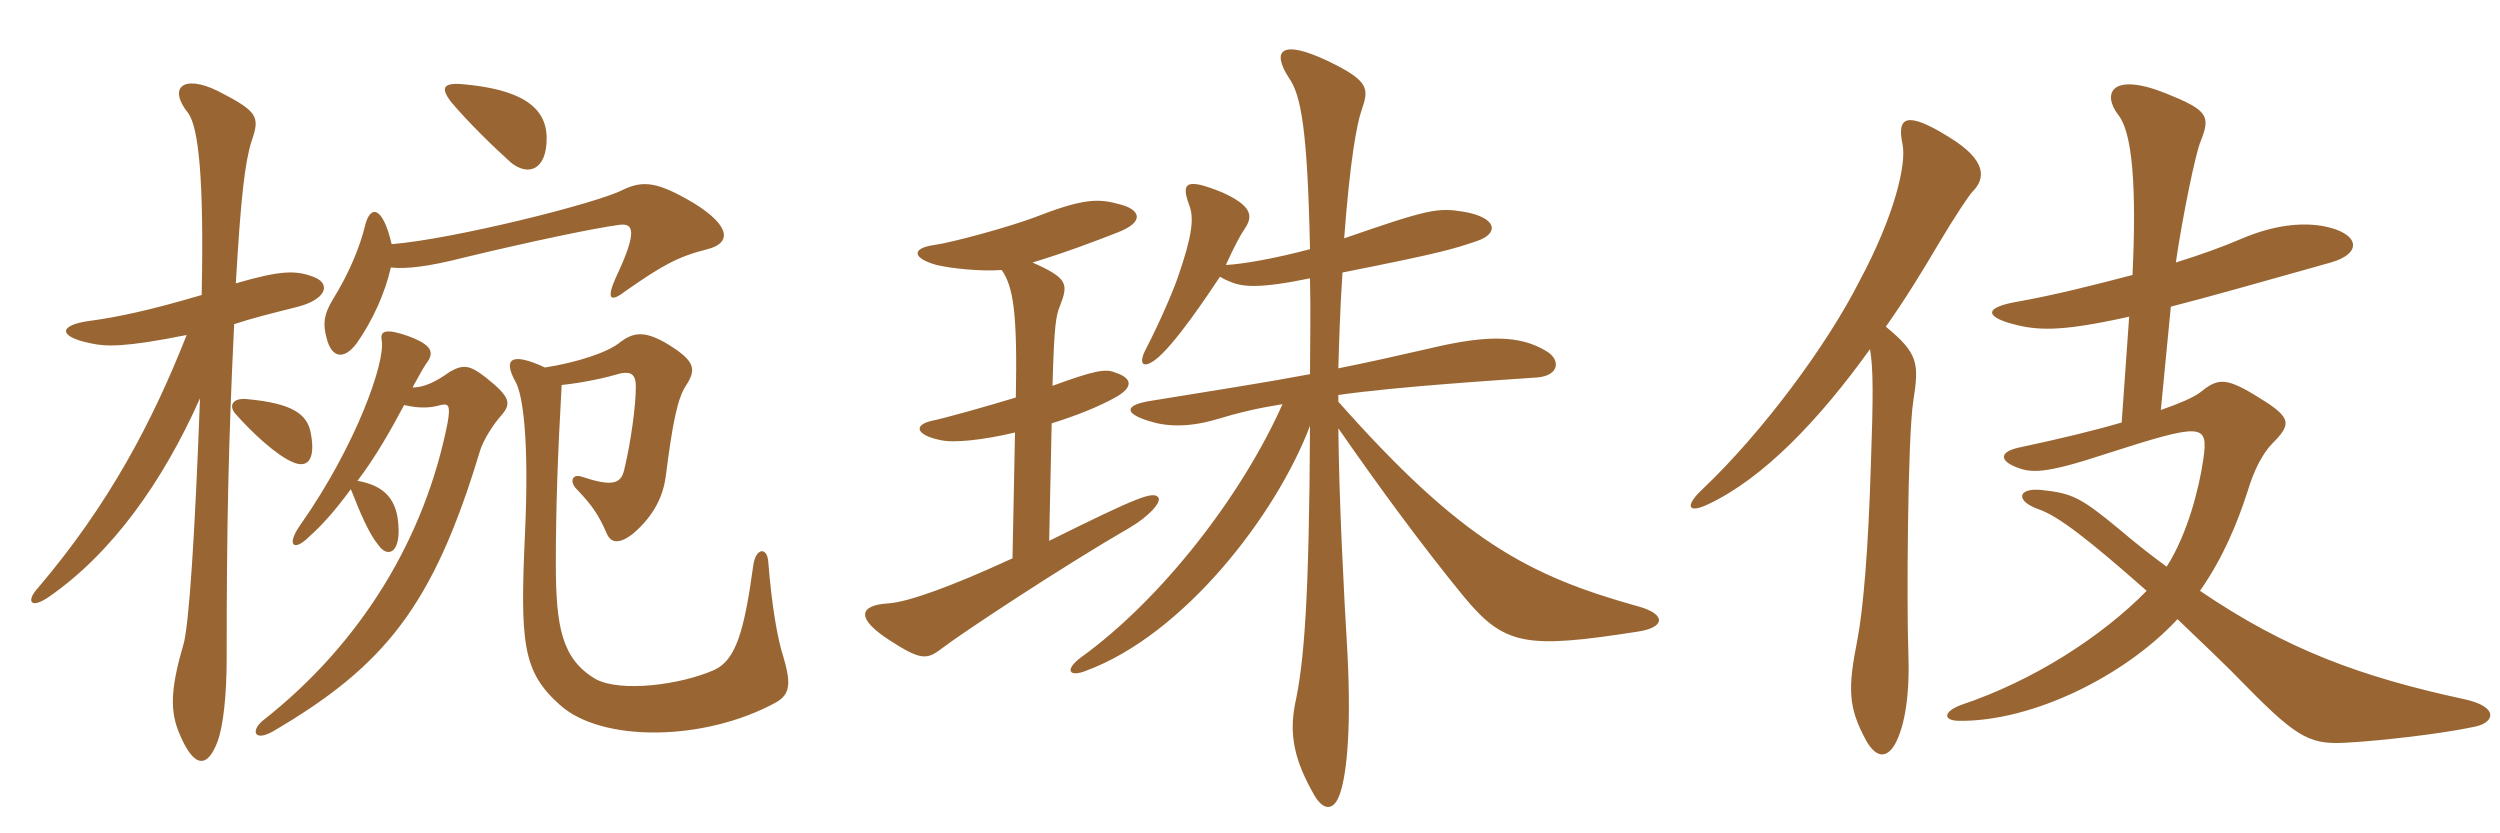 <svg xmlns="http://www.w3.org/2000/svg" xmlns:xlink="http://www.w3.org/1999/xlink" width="450" height="150"><path fill="#996633" padding="10" d="M101.10 69.30C105.30 68.85 109.20 67.95 111.75 67.20C113.40 66.90 114.45 67.20 114.45 69.60C114.45 73.05 113.55 79.65 112.35 84.60C111.75 87.15 110.10 87.60 104.70 85.80C102.90 85.20 102.45 86.85 103.95 88.20C106.50 90.90 107.70 92.55 109.20 96C109.95 97.80 111.45 97.95 113.85 96.15C117.90 92.70 119.40 89.10 119.85 85.65C121.05 76.20 121.95 71.70 123.45 69.45C125.40 66.45 125.25 64.95 119.70 61.65C115.95 59.55 114 59.85 111.75 61.50C109.50 63.45 103.80 65.25 98.10 66.15C91.95 63.30 90.60 64.65 92.70 68.55C94.20 70.95 95.25 79.65 94.50 96C93.60 115.80 94.05 120.90 100.80 126.90C108.30 133.65 126.75 133.50 139.65 126.45C142.35 124.95 142.35 122.85 141 118.20C139.95 115.05 138.90 108.90 138.30 101.25C138.15 98.40 136.05 98.55 135.60 101.70C133.95 113.70 132.45 118.80 128.55 120.60C122.40 123.30 111.75 124.65 107.25 122.25C101.10 118.65 100.05 112.80 100.05 101.40C100.05 92.10 100.35 82.50 101.10 69.30ZM70.35 48.15C73.20 48.45 77.10 48 83.55 46.35C95.40 43.50 106.80 41.10 111.30 40.50C114 40.05 114.90 41.40 110.85 49.95C109.05 54 109.95 54.45 112.65 52.35C119.10 47.85 121.95 46.20 127.35 44.85C131.55 43.80 131.70 40.80 124.95 36.60C118.35 32.70 115.80 32.40 112.05 34.20C107.40 36.60 81.60 43.05 70.50 43.95C68.85 36.90 66.60 36.90 65.70 40.65C64.80 44.40 62.85 49.20 59.85 54C58.35 56.55 58.05 58.20 58.80 60.90C59.70 64.50 61.95 64.80 64.20 61.80C67.05 57.75 69.30 52.80 70.35 48.15ZM98.40 24.90C98.40 19.05 93.45 16.05 83.25 15.15C79.65 14.85 79.35 15.90 81.15 18.30C84.45 22.20 88.80 26.40 91.95 29.25C95.10 31.80 98.40 30.60 98.40 24.90ZM64.35 86.55C67.65 82.20 70.35 77.40 72.75 72.90C75.15 73.50 77.40 73.50 79.35 72.90C80.70 72.60 81.15 72.90 80.55 76.20C76.50 96.60 65.25 115.65 47.25 129.75C45.15 131.55 45.75 133.50 49.05 131.70C69.30 119.85 78 109.05 86.40 81.15C87 79.20 88.80 76.35 90.30 74.70C92.10 72.60 91.80 71.40 87.45 67.95C84.60 65.70 83.40 65.55 81 66.90C78.30 68.85 76.20 69.75 74.25 69.75C75 68.40 76.05 66.45 76.65 65.55C78.30 63.45 77.85 62.10 73.35 60.45C69.45 59.10 68.40 59.55 68.70 61.20C69.45 65.10 64.05 80.25 54.15 94.35C51.45 98.10 52.80 99.45 55.65 96.60C58.20 94.35 60.75 91.35 63.15 88.05C64.80 92.25 66.45 96.15 68.10 98.10C69.75 100.50 72.15 99.60 71.70 94.35C71.40 90.30 69.60 87.45 64.35 86.55ZM55.95 78C55.35 74.55 52.65 72.60 44.55 71.85C42 71.55 41.10 72.90 42.30 74.40C45.60 78.15 49.80 81.90 52.50 83.10C55.35 84.45 56.85 82.80 55.95 78ZM42.45 51C43.35 35.40 44.10 29.10 45.30 25.35C46.80 21 46.50 20.10 39.15 16.35C33 13.35 30.15 15.75 33.90 20.40C35.70 22.95 36.75 31.80 36.30 53.10C26.70 55.95 20.70 57.15 16.20 57.75C10.50 58.50 10.35 60.60 16.35 61.80C19.05 62.40 22.35 62.55 33.60 60.30C27.45 75.90 19.65 90.75 6.90 105.75C4.65 108.15 5.40 109.80 8.85 107.40C20.10 99.60 29.25 86.85 36 71.70C35.10 95.85 34.05 112.50 33 116.10C30.60 124.20 30.60 128.25 32.40 132.30C34.95 138.30 37.35 138.30 39.15 133.50C40.20 130.65 40.80 125.10 40.80 118.50C40.80 94.80 41.10 80.10 42.15 58.35C45.30 57.30 48.90 56.40 53.10 55.35C58.80 54 59.55 51.15 56.70 49.95C53.40 48.60 50.70 48.60 42.45 51ZM295.05 109.20C275.10 103.65 263.10 97.35 240.90 72.30L240.90 71.10C251.25 69.60 270.15 68.40 276.60 67.95C280.80 67.65 280.95 64.65 278.25 63.15C273.75 60.45 268.05 60.15 257.40 62.70C251.55 64.05 246.15 65.25 240.90 66.30C241.05 61.35 241.20 55.80 241.65 49.05C259.05 45.60 261.60 44.85 265.95 43.35C269.85 42 269.55 39.15 263.40 38.10C258.75 37.35 257.10 37.65 241.95 42.90C243 28.95 244.20 22.35 245.10 19.80C246.45 15.90 246.45 14.55 238.95 10.95C230.70 7.05 228.75 9 232.05 14.10C234.15 17.10 235.35 23.10 235.80 44.85C229.65 46.50 223.65 47.55 220.65 47.70C222.15 44.40 223.35 42.15 224.10 41.10C225.60 38.85 225.30 37.05 220.05 34.65C213.45 31.95 212.55 32.85 214.05 36.90C214.95 39.15 214.65 42.30 212.10 49.65C211.20 52.35 208.80 57.90 206.25 62.85C204.90 65.40 205.65 66.45 207.90 64.80C211.35 62.25 217.50 52.95 219.60 49.80C220.05 50.10 220.65 50.40 221.40 50.70C223.50 51.60 226.35 52.05 235.80 50.10C235.95 56.10 235.80 62.25 235.80 67.35C227.85 68.85 219.15 70.20 207.15 72.15C202.35 72.90 202.35 74.40 206.70 75.75C209.85 76.80 213.75 76.95 218.55 75.60C223.05 74.25 226.20 73.50 230.85 72.75C223.50 89.25 209.10 107.85 194.55 118.35C191.55 120.60 192.45 121.95 195.45 120.75C213 114.30 229.65 92.85 235.80 76.65C235.65 108 234.75 119.25 233.10 126.75C232.05 132.30 232.95 136.80 236.55 143.10C238.20 145.95 240 145.95 241.05 143.25C242.25 140.25 243.30 132.45 242.55 117.75C241.80 105 241.05 90.30 240.90 77.10C248.40 87.90 255.90 98.10 263.25 107.10C270.75 116.25 274.50 116.85 294.75 113.70C299.85 112.95 299.85 110.55 295.05 109.20ZM208.50 89.55C207.60 88.35 204.90 89.40 188.85 97.35L189.30 76.20C193.65 74.85 197.85 73.20 201 71.40C203.85 69.75 204 68.10 200.70 67.05C199.05 66.30 196.80 66.75 189.45 69.45C189.75 58.65 190.05 56.85 190.80 55.05C192.30 51.15 192.30 50.10 185.85 47.25C191.85 45.45 197.70 43.20 201.15 41.85C206.25 39.90 205.20 37.65 201.45 36.75C197.70 35.70 195 35.70 186.15 39.15C181.80 40.80 171.45 43.65 168.15 44.10C163.95 44.70 164.25 46.50 168.60 47.70C171.15 48.30 176.40 48.90 180.30 48.60C182.40 51.60 183.15 56.25 182.85 71.55C177.45 73.20 169.95 75.30 167.70 75.75C164.40 76.50 164.85 78.30 169.20 79.20C171.60 79.80 177 79.20 182.70 77.85L182.25 100.50C170.85 105.75 163.50 108.30 160.05 108.60C154.50 108.90 154.05 111.30 160.05 115.20C165.60 118.80 166.80 118.80 169.35 116.85C173.25 113.85 191.70 101.70 203.40 94.95C206.70 93 209.10 90.45 208.50 89.55ZM445.50 130.80C449.10 130.05 449.85 127.20 443.55 125.85C424.80 121.80 411.45 116.85 396 106.35C400.20 100.35 402.75 94.05 404.55 88.50C405.75 84.45 407.40 81.45 409.05 79.80C412.80 76.05 412.35 75 405.60 70.95C400.35 67.80 399 68.25 396 70.65C394.80 71.55 392.40 72.60 388.95 73.80L390.75 55.20C397.80 53.40 407.25 50.70 419.55 47.25C425.40 45.60 424.80 41.85 417.90 40.65C414.15 40.05 409.35 40.50 403.65 42.90C400.20 44.40 396 45.90 391.65 47.25C392.85 39 395.25 27.30 396.15 25.35C397.95 20.85 397.35 19.80 389.85 16.80C380.10 12.90 378.30 16.80 381.30 20.70C383.85 23.85 384.60 33.75 383.85 49.50C376.95 51.30 369.90 53.10 363.15 54.30C357.15 55.35 357.60 56.85 361.35 58.05C366.30 59.55 370.50 59.85 383.25 57L381.90 76.05C376.80 77.55 370.50 79.05 363.45 80.55C360 81.30 359.85 82.80 362.70 84C365.55 85.20 367.95 85.35 378.90 81.75C396.60 76.05 397.50 76.20 396.60 82.65C395.85 87.90 393.75 96.15 390 102C387.30 100.05 384.45 97.80 381.45 95.25C374.55 89.55 373.05 88.80 367.50 88.20C363.15 87.75 362.70 90.15 366.90 91.65C370.50 92.85 376.20 97.35 386.40 106.35C378.30 114.60 366 122.55 352.95 126.90C349.50 128.25 349.95 129.75 352.65 129.75C365.70 129.90 382.35 121.80 391.95 111.45C396 115.35 400.50 119.55 404.55 123.75C413.85 133.20 416.10 134.10 422.85 133.65C428.25 133.35 439.20 132.15 445.50 130.80ZM355.05 34.50C357.30 32.25 357.90 28.95 350.70 24.60C343.20 19.95 341.40 21 342.45 25.95C343.20 29.40 341.10 38.70 334.65 50.70C328.95 61.95 317.40 77.70 306.30 88.20C303.30 91.05 303.75 92.55 307.50 90.75C317.40 86.10 327.45 75.60 336.60 62.85C337.20 66.30 337.20 71.25 336.75 83.85C336.30 98.70 335.40 109.50 334.35 115.05C332.55 124.05 332.70 127.35 335.85 133.20C337.50 136.20 339.45 136.80 341.10 133.95C342.90 130.65 343.80 124.95 343.50 117.30C343.20 109.65 343.35 78.75 344.40 72.15C345.45 65.40 345.30 63.60 339.45 58.80C342.75 54.15 345.90 49.05 348.90 43.95C351.75 39.15 354.45 35.10 355.05 34.50Z"/></svg>